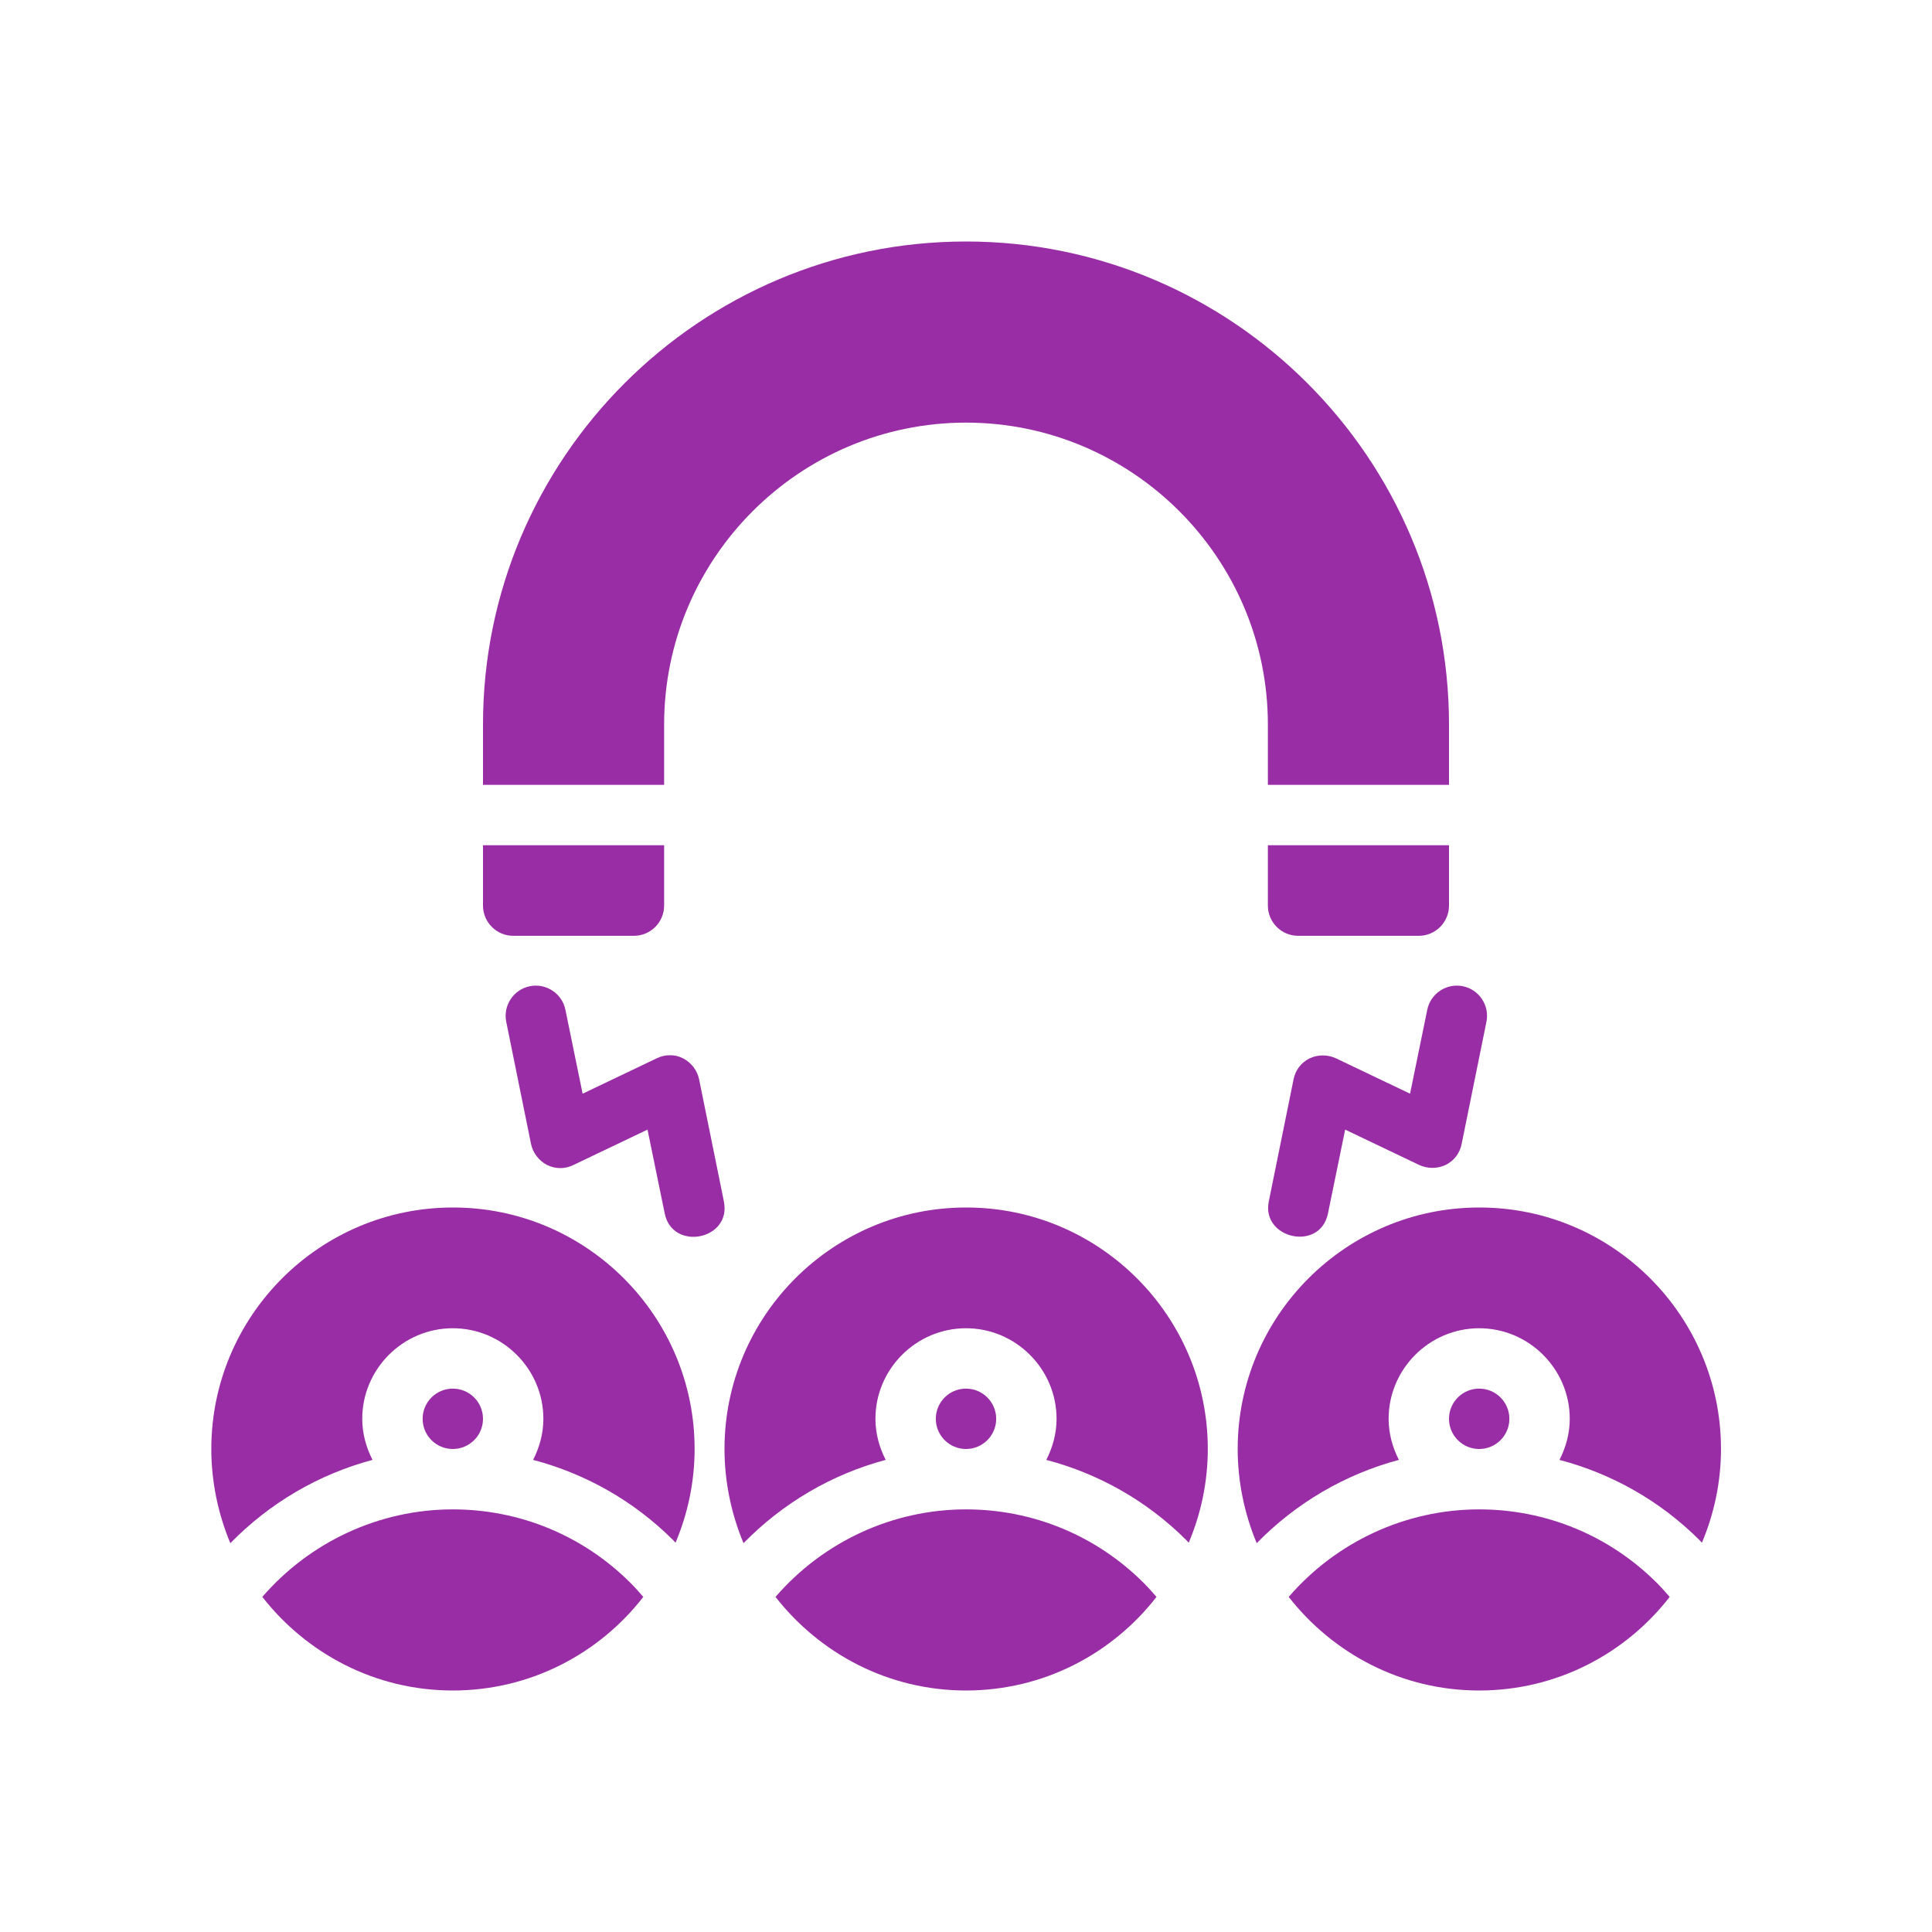 <?xml version="1.0" encoding="UTF-8"?> <svg xmlns="http://www.w3.org/2000/svg" id="Layer_1" data-name="Layer 1" viewBox="0 0 64 64"><defs><style> .cls-1 { fill: #992da5; } </style></defs><g id="Glyph"><g><path class="cls-1" d="M32,40c-4.41,0-8,3.59-8,8,0,1.1.23,2.16.63,3.12,1.3-1.33,2.92-2.28,4.71-2.76-.21-.41-.34-.87-.34-1.36,0-1.65,1.35-3,3-3s3,1.35,3,3c0,.49-.13.95-.34,1.36,1.74.46,3.34,1.36,4.65,2.67.02.02.04.05.07.07.4-.95.63-2,.63-3.1,0-4.41-3.59-8-8-8h0Z"></path><circle class="cls-1" cx="32" cy="47" r="1"></circle><path class="cls-1" d="M32,50c-2.44,0-4.74,1.08-6.31,2.9,1.47,1.88,3.74,3.1,6.31,3.1s4.85-1.22,6.31-3.1c-.13-.15-.27-.31-.42-.46-1.57-1.57-3.67-2.44-5.89-2.44Z"></path><path class="cls-1" d="M49,40c-4.41,0-8,3.59-8,8,0,1.1.23,2.16.63,3.12,1.3-1.33,2.92-2.28,4.71-2.76-.21-.41-.34-.87-.34-1.36,0-1.65,1.35-3,3-3s3,1.35,3,3c0,.49-.13.95-.34,1.36,1.74.46,3.34,1.36,4.65,2.67.02.02.04.05.07.07.4-.95.63-2,.63-3.1,0-4.41-3.59-8-8-8h0Z"></path><path class="cls-1" d="M49,50c-2.44,0-4.74,1.08-6.31,2.9,1.47,1.88,3.74,3.1,6.31,3.1s4.85-1.22,6.31-3.1c-.13-.15-.27-.31-.42-.46-1.57-1.57-3.67-2.44-5.89-2.44Z"></path><circle class="cls-1" cx="49" cy="47" r="1"></circle><path class="cls-1" d="M15,40c-4.41,0-8,3.59-8,8,0,1.1.23,2.16.63,3.12,1.3-1.33,2.92-2.28,4.71-2.76-.21-.41-.34-.87-.34-1.36,0-1.65,1.35-3,3-3s3,1.35,3,3c0,.49-.13.95-.34,1.36,1.74.46,3.34,1.36,4.65,2.67.02.02.04.05.07.07.4-.95.63-2,.63-3.1,0-4.41-3.59-8-8-8h0Z"></path><circle class="cls-1" cx="15" cy="47" r="1"></circle><path class="cls-1" d="M15,50c-2.44,0-4.74,1.08-6.31,2.9,1.47,1.88,3.74,3.1,6.31,3.1s4.85-1.22,6.31-3.1c-.13-.15-.27-.31-.42-.46-1.57-1.57-3.67-2.44-5.89-2.44Z"></path><path class="cls-1" d="M17,31h4c.55,0,1-.45,1-1v-2h-6v2c0,.55.45,1,1,1Z"></path><path class="cls-1" d="M22,24c0-5.51,4.49-10,10-10s10,4.49,10,10v2h6v-2c0-8.82-7.18-16-16-16s-16,7.18-16,16v2h6v-2Z"></path><path class="cls-1" d="M43,31h4c.55,0,1-.45,1-1v-2h-6v2c0,.55.45,1,1,1Z"></path><path class="cls-1" d="M23.16,35.76c-.06-.3-.26-.56-.53-.7-.27-.14-.6-.14-.88,0l-2.45,1.17-.57-2.78c-.11-.54-.64-.89-1.18-.78-.54.11-.89.64-.78,1.18l.82,4.04c.06.3.26.56.53.7.28.14.6.14.88,0l2.45-1.17.57,2.78c.26,1.26,2.22.87,1.96-.4,0,0-.82-4.04-.82-4.04Z"></path><path class="cls-1" d="M47.28,33.45l-.57,2.78-2.45-1.17c-.28-.13-.6-.13-.88,0-.28.14-.47.39-.53.7l-.82,4.04c-.25,1.24,1.7,1.67,1.96.4l.57-2.78,2.45,1.17c.28.13.6.13.88,0,.28-.14.47-.39.53-.7l.82-4.04c.11-.54-.24-1.07-.78-1.18-.54-.11-1.07.24-1.18.78h0Z"></path></g></g></svg> 
